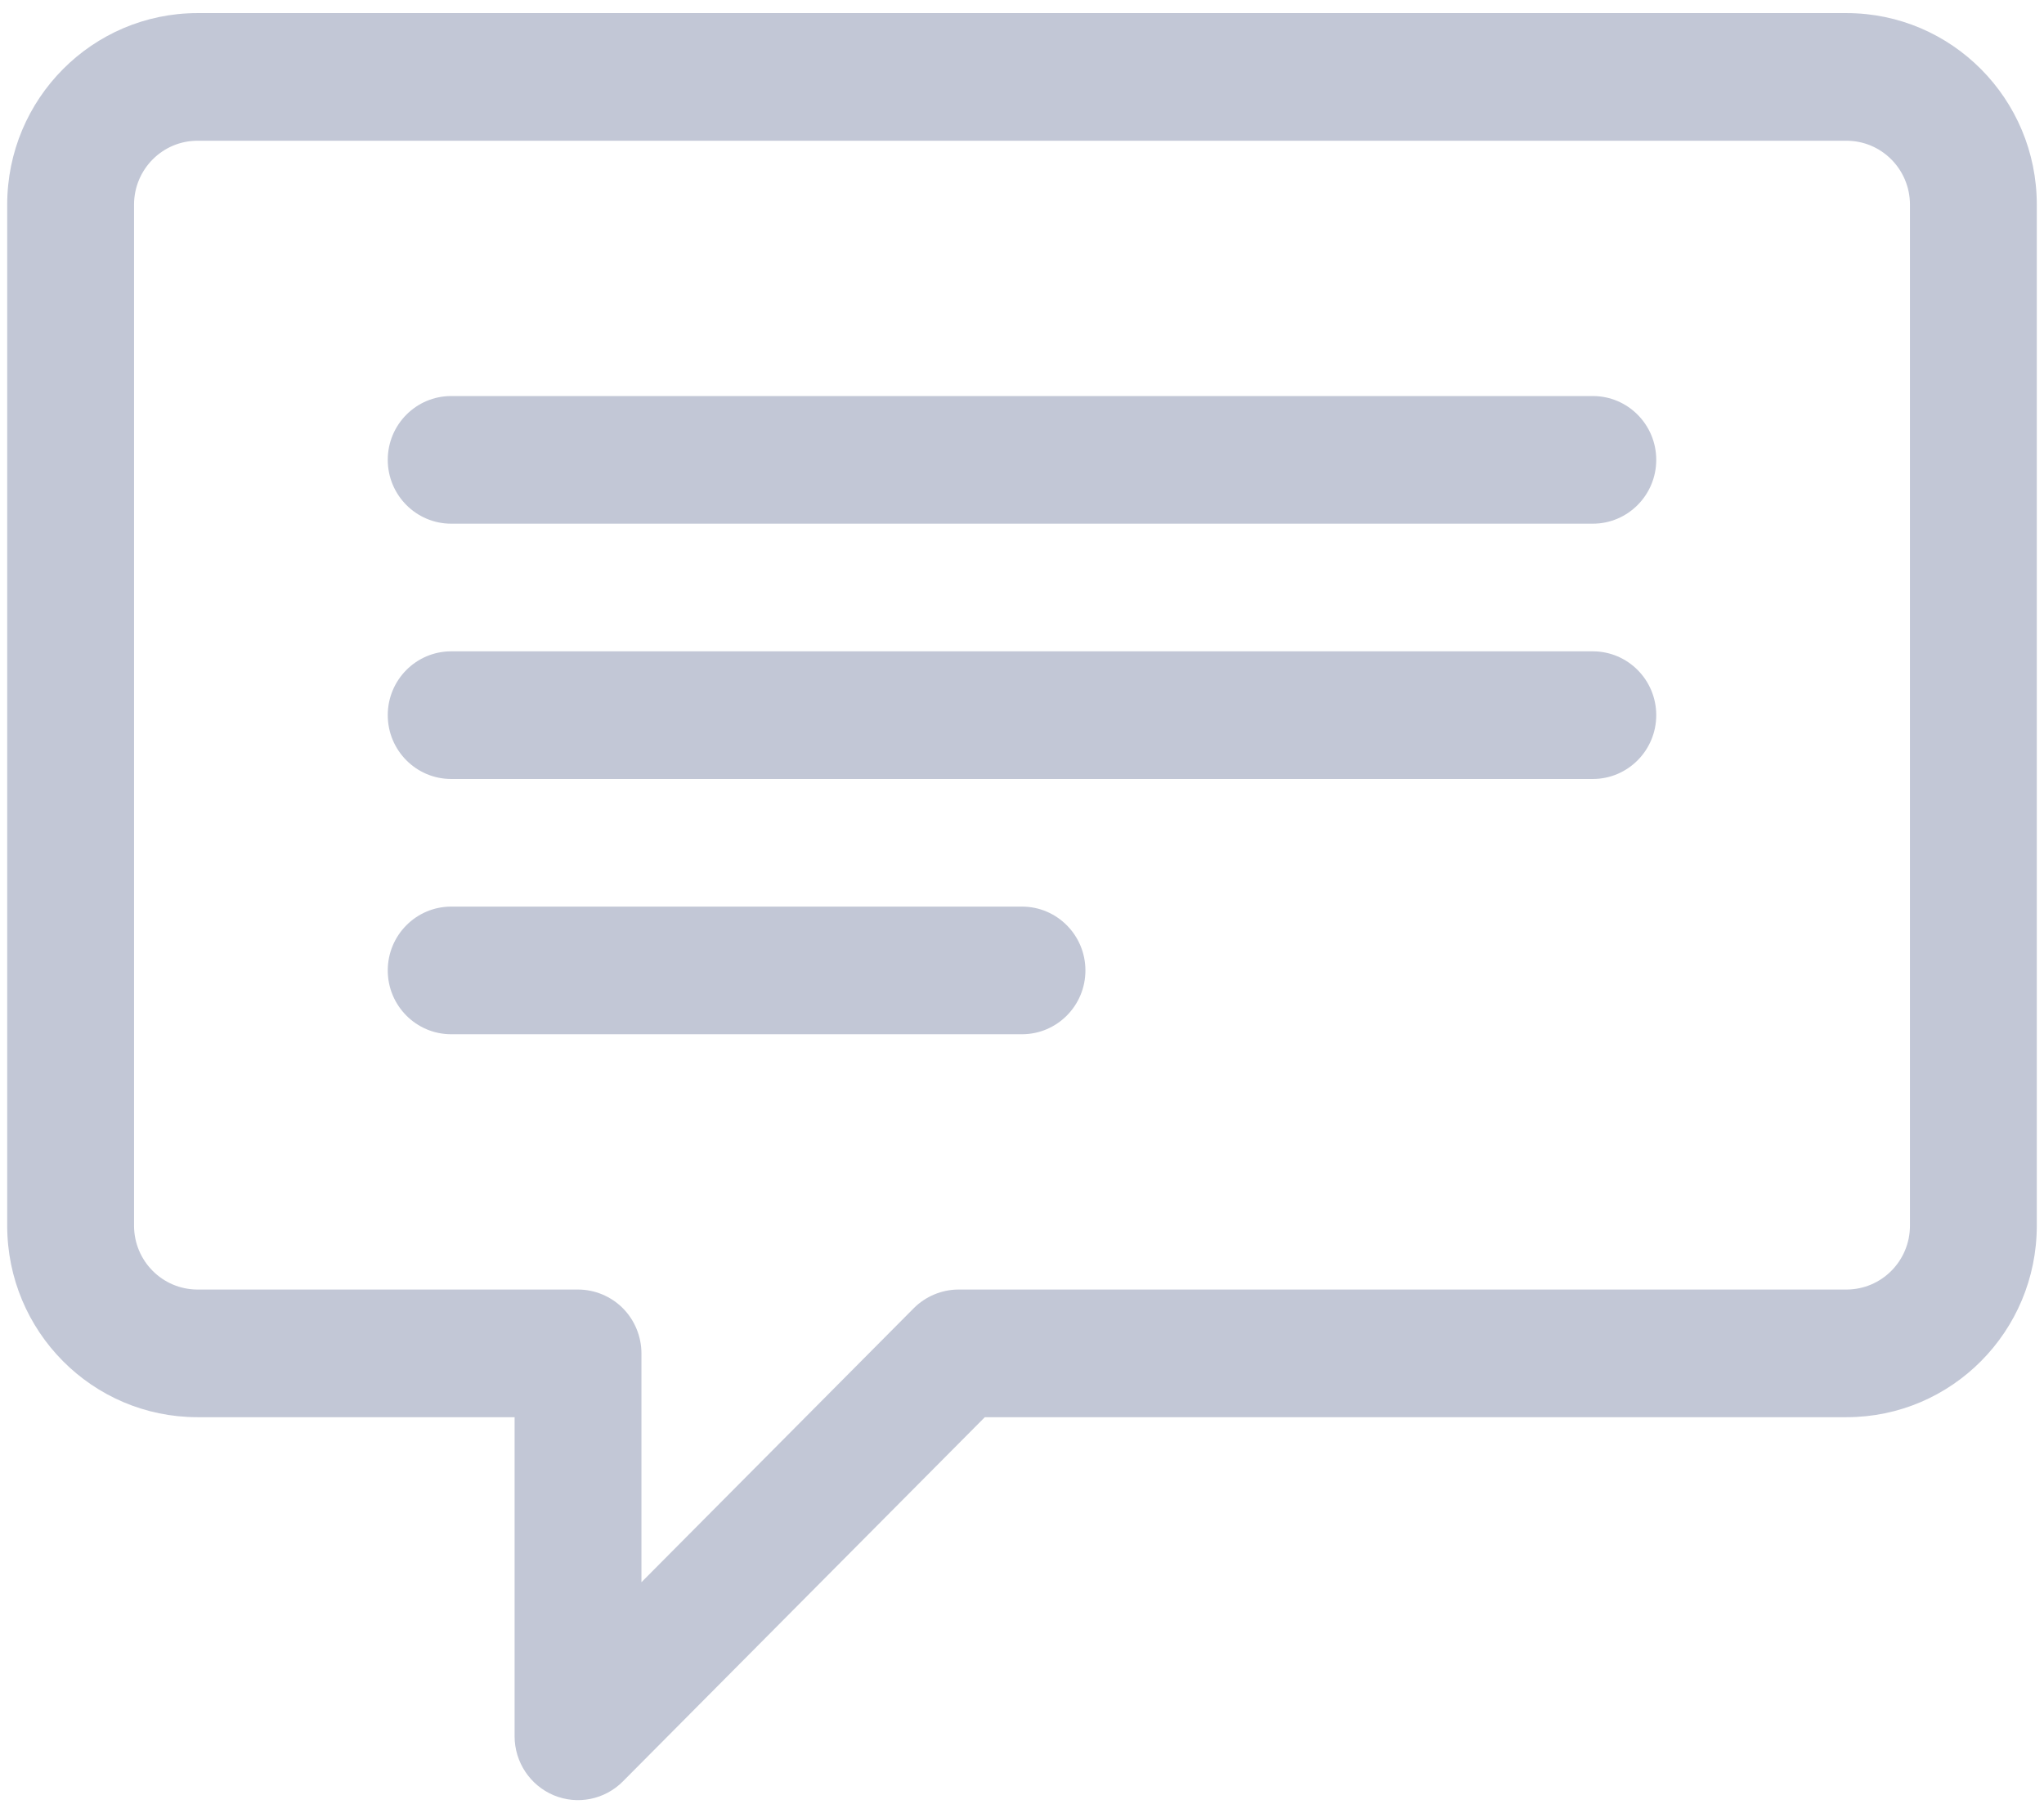 <?xml version="1.0" encoding="UTF-8"?>
<svg width="71px" height="63px" viewBox="0 0 71 63" version="1.1" xmlns="http://www.w3.org/2000/svg" xmlns:xlink="http://www.w3.org/1999/xlink">
    <!-- Generator: sketchtool 41.2 (35397) - http://www.bohemiancoding.com/sketch -->
    <title>0F617DAE-605A-4AE2-92D1-D32D36C34D09</title>
    <desc>Created with sketchtool.</desc>
    <defs></defs>
    <g id="V2" stroke="none" stroke-width="1" fill="none" fill-rule="evenodd">
        <g id="start-something-lightbox" transform="translate(-1027, -488)" fill="#C2C7D6">
            <g id="chat-icon" transform="translate(1027.25, 488.317)">
                <g id="Layer_1">
                    <g id="Group">
                        <path d="M63.891,0.138 L6.609,0.138 C2.959,0.141 0.002,3.116 0,6.791 L0,42.27 C0.002,45.944 2.959,48.922 6.609,48.922 L17.625,48.922 L17.625,60.009 C17.625,60.905 18.163,61.714 18.984,62.058 C19.808,62.402 20.756,62.211 21.386,61.577 L33.959,48.922 L63.891,48.922 C67.541,48.922 70.498,45.944 70.5,42.27 L70.5,6.791 C70.498,3.116 67.541,0.141 63.891,0.138 Z M66.094,42.27 C66.092,43.494 65.107,44.485 63.891,44.487 L33.047,44.487 C32.467,44.487 31.899,44.724 31.489,45.137 L22.031,54.656 L22.031,46.704 C22.031,46.121 21.796,45.549 21.386,45.137 C20.976,44.724 20.408,44.487 19.828,44.487 L6.609,44.487 C5.393,44.485 4.408,43.494 4.406,42.27 L4.406,6.791 C4.408,5.567 5.393,4.573 6.609,4.573 L63.891,4.573 C65.107,4.573 66.092,5.567 66.094,6.791 L66.094,42.27 Z" id="Shape"></path>
                        <path d="M55.078,13.443 L15.422,13.443 C14.206,13.443 13.219,14.436 13.219,15.66 C13.219,16.884 14.206,17.878 15.422,17.878 L55.078,17.878 C56.294,17.878 57.281,16.884 57.281,15.66 C57.281,14.436 56.294,13.443 55.078,13.443 Z" id="Shape"></path>
                        <path d="M55.078,22.313 L15.422,22.313 C14.206,22.313 13.219,23.306 13.219,24.53 C13.219,25.754 14.206,26.748 15.422,26.748 L55.078,26.748 C56.294,26.748 57.281,25.754 57.281,24.53 C57.281,23.306 56.294,22.313 55.078,22.313 Z" id="Shape"></path>
                        <path d="M35.25,31.182 L15.422,31.182 C14.206,31.182 13.219,32.176 13.219,33.4 C13.219,34.624 14.206,35.617 15.422,35.617 L35.25,35.617 C36.466,35.617 37.453,34.624 37.453,33.4 C37.453,32.176 36.466,31.182 35.25,31.182 Z" id="Shape"></path>
                    </g>
                </g>
            </g>
        </g>
    </g>
</svg>